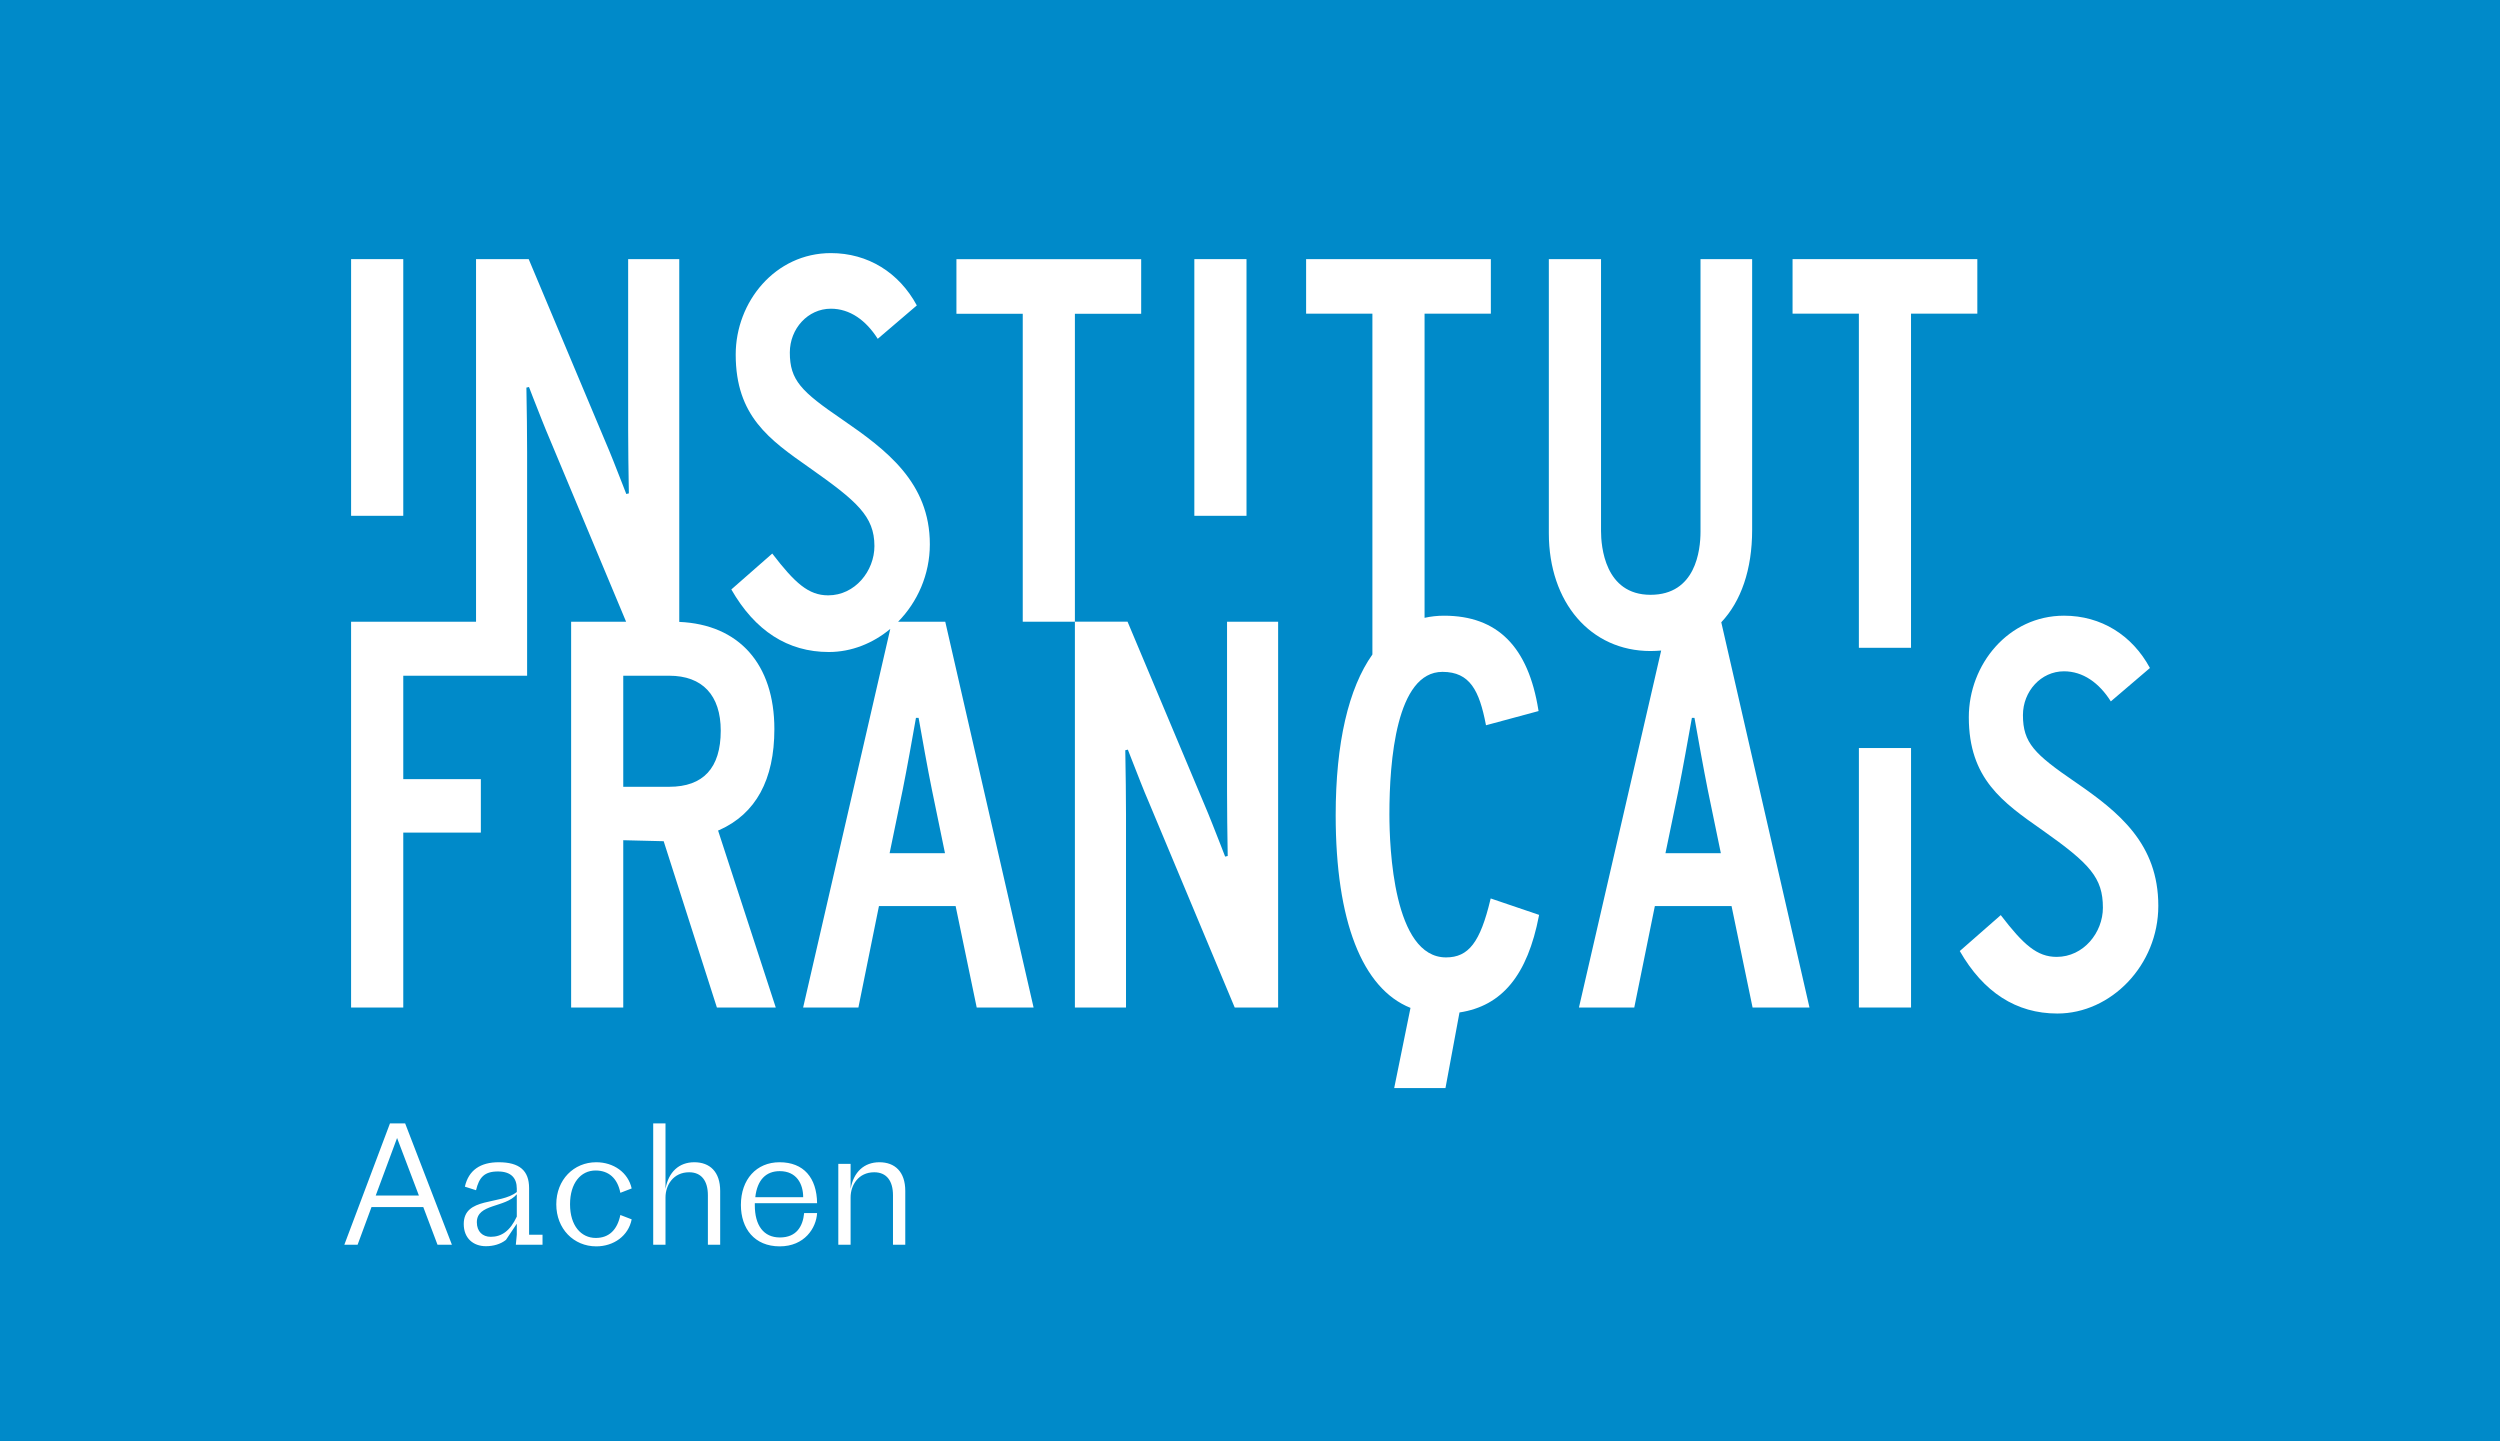 <?xml version="1.0" encoding="utf-8"?>
<!-- Generator: Adobe Illustrator 22.1.0, SVG Export Plug-In . SVG Version: 6.00 Build 0)  -->
<svg version="1.1" id="Ebene_1" xmlns="http://www.w3.org/2000/svg" xmlns:xlink="http://www.w3.org/1999/xlink" x="0px" y="0px"
	 viewBox="0 0 320.009 184.467" style="enable-background:new 0 0 320.009 184.467;" xml:space="preserve">
<style type="text/css">
	.st0{fill:#008AC9;}
	.st1{fill:#FFFFFF;}
</style>
<rect class="st0" width="320.009" height="184.467"/>
<g>
	<rect x="44.942" y="33.169" class="st1" width="6.678" height="32.856"/>
	<polygon class="st1" points="146.075,40.164 146.075,33.176 122.427,33.176 122.427,40.164 130.915,40.164 130.915,79.581 
		137.59,79.581 137.59,40.164 	"/>
	<rect x="152.88" y="33.169" class="st1" width="6.677" height="32.856"/>
	<path class="st1" d="M224.281,67.83V33.169h-6.609v34.875c0,2.434-0.626,8.093-6.399,8.093c-5.875,0-6.335-6.245-6.335-8.163
		V33.169h-6.681v35.08c0,8.882,5.353,15.085,13.016,15.085c0.469,0,0.919-0.029,1.363-0.061l-10.524,45.693h7.081l2.634-12.985
		h9.818l2.691,12.985h7.284l-11.291-49.311C222.857,76.971,224.281,72.917,224.281,67.83 M213.185,109.214l1.686-8.143
		c0.524-2.616,1.25-6.689,1.697-9.178h0.331c0.442,2.5,1.181,6.61,1.694,9.178l1.681,8.143H213.185z"/>
	<polygon class="st1" points="253.105,33.169 229.454,33.169 229.454,40.148 237.942,40.148 237.942,82.92 244.617,82.92 
		244.617,40.148 253.105,40.148 	"/>
	<path class="st1" d="M92.064,106.255c4.682-2.09,7.058-6.437,7.058-12.931c0-8.326-4.539-13.391-12.174-13.719V33.169h-6.542
		v21.746c0,1.839,0.038,5.76,0.09,8.238l-0.328,0.079l-0.538-1.384c-0.709-1.824-1.548-3.965-2.1-5.227l-9.856-23.452h-6.739v46.412
		H44.94v49.385h6.68v-22.39h9.931v-6.844H51.62V86.495h15.852V57.856c0-1.834-0.036-5.756-0.091-8.24l0.331-0.077l0.538,1.397
		c0.715,1.822,1.551,3.961,2.097,5.221l9.796,23.424h-7.036v49.385h6.672v-21.415l5.174,0.127l6.812,21.288h7.536l-7.386-22.658
		L92.064,106.255 M85.659,100.712h-5.88V86.495h5.88c4.249,0,6.598,2.495,6.598,7.037C92.257,98.296,90.03,100.712,85.659,100.712"
		/>
	<path class="st1" d="M114.964,79.581c2.466-2.511,4.059-6.022,4.059-9.912c0-7.93-5.591-12.102-11.228-15.981
		c-5.235-3.573-6.695-5.012-6.695-8.566c0-3.044,2.307-5.607,5.251-5.607c2.434,0,4.498,1.479,6.002,3.856l5.003-4.276
		c-2.28-4.221-6.269-6.697-11.002-6.697c-7.113,0-12.182,6.222-12.182,12.986c0,7.875,4.313,10.891,9.417,14.472
		c6.074,4.282,8.339,6.206,8.339,10.044c0,3.185-2.481,6.307-5.918,6.307c-2.517,0-4.258-1.568-7.159-5.35l-5.239,4.596
		c3.026,5.286,7.215,8.007,12.483,8.007c2.897,0,5.643-1.111,7.864-2.958l-11.156,48.464h7.075l2.63-12.985h9.814l2.699,12.985h7.28
		l-11.306-49.385H114.964 M113.873,109.214l1.681-8.143c0.527-2.616,1.255-6.689,1.691-9.178h0.34c0.444,2.5,1.173,6.61,1.699,9.178
		l1.678,8.143H113.873z"/>
	<path class="st1" d="M157.066,101.321c0,1.849,0.035,5.766,0.085,8.248l-0.329,0.078l-0.537-1.387
		c-0.712-1.815-1.548-3.964-2.097-5.23l-9.857-23.45h-6.741v49.386h6.543v-24.688c0-1.842-0.042-5.759-0.092-8.244l0.329-0.077
		l0.538,1.383c0.715,1.823,1.545,3.971,2.1,5.233l11.04,26.393h5.557V79.58h-6.539V101.321"/>
	<rect x="237.945" y="95.751" class="st1" width="6.675" height="33.215"/>
	<path class="st1" d="M265.632,100.101c-5.221-3.58-6.688-5.004-6.688-8.572c0-3.032,2.306-5.599,5.251-5.599
		c2.433,0,4.5,1.474,5.998,3.851l5.006-4.274c-2.279-4.219-6.264-6.696-10.996-6.696c-7.116,0-12.188,6.228-12.188,12.995
		c0,7.866,4.313,10.884,9.42,14.459c6.074,4.291,7.743,6.076,7.743,9.924c0,3.179-2.472,6.297-5.919,6.297
		c-2.514,0-4.258-1.565-7.155-5.346l-5.245,4.597c3.029,5.28,7.224,7.999,12.491,7.999c6.86,0,12.922-6.176,12.922-13.783
		C276.272,108.024,271.281,103.977,265.632,100.101"/>
	<path class="st1" d="M190.782,115.127c-1.3,5.477-2.793,7.424-5.682,7.424c-6.73,0-7.251-14.037-7.251-18.342
		c0-6.793,0.877-18.208,6.791-18.208c3.554,0,4.721,2.461,5.549,6.712l0.022,0.122l6.733-1.818l-0.019-0.097
		c-1.295-8.149-5.249-12.109-12.089-12.109c-0.867,0-1.695,0.095-2.487,0.272V40.147h8.485v-6.978h-23.647v6.978h8.485v43.628
		c-3.052,4.308-4.7,11.309-4.7,20.571c0,13.53,3.392,22.19,9.576,24.667l-2.086,10.262h6.564l1.794-9.678
		c5.461-0.827,8.706-4.797,10.168-12.371l0.022-0.119l-6.195-2.103L190.782,115.127"/>
	<path class="st1" d="M108.88,159.332v-6.067c0-1.553,0.994-3.21,3.023-3.21c1.594,0,2.402,1.118,2.402,2.941v6.336h1.573v-6.895
		c0-2.444-1.325-3.665-3.313-3.665c-1.946,0-3.313,1.242-3.685,3.416v-3.209h-1.574v10.353H108.88z M99.808,149.91
		c2.174,0,3.002,1.657,3.002,3.334h-6.129C96.93,151.008,98.068,149.91,99.808,149.91 M104.591,155.273h-1.657
		c-0.165,1.698-0.973,3.127-3.106,3.127c-2.091,0-3.209-1.553-3.209-4.121v-0.269h7.972c-0.042-3.251-1.719-5.238-4.804-5.238
		c-2.961,0-4.949,2.194-4.949,5.466c0,3.023,1.74,5.301,4.97,5.301C102.976,159.539,104.487,157.199,104.591,155.273
		 M85.187,159.332v-6.067c0-1.553,0.994-3.21,3.023-3.21c1.594,0,2.402,1.118,2.402,2.941v6.336h1.573v-6.895
		c0-2.444-1.325-3.665-3.313-3.665c-1.946,0-3.313,1.242-3.685,3.416v-8.386h-1.574v15.53H85.187z M71.207,154.155
		c0,3.147,2.237,5.384,5.115,5.384c2.236,0,4.12-1.346,4.534-3.458l-1.449-0.559c-0.394,1.925-1.47,2.94-3.147,2.94
		c-1.864,0-3.293-1.553-3.293-4.307c0-2.712,1.367-4.327,3.272-4.327c1.636,0,2.795,0.952,3.168,2.857l1.449-0.559
		c-0.455-2.05-2.319-3.354-4.534-3.354C73.444,148.772,71.207,151.008,71.207,154.155 M64.765,158.71l1.387-2.07v1.387l-0.124,1.305
		h3.417v-1.284h-1.719v-5.963c0-2.237-1.222-3.313-3.893-3.313c-2.34,0-3.851,1.014-4.327,3.126l1.428,0.456
		c0.394-1.636,1.056-2.402,2.796-2.402c1.677,0,2.422,0.828,2.422,2.195v0.434c-2.07,1.678-6.791,0.601-6.791,4.1
		c0,1.802,1.201,2.837,2.836,2.837C63.129,159.518,64.061,159.27,64.765,158.71 M62.819,158.317c-1.036,0-1.781-0.663-1.781-1.863
		c0-2.402,3.623-1.823,5.114-3.583v2.858C65.283,157.592,64.185,158.317,62.819,158.317 M56.003,159.332h1.843l-5.984-15.53h-1.946
		l-5.84,15.53h1.698l1.781-4.825h6.626L56.003,159.332z M53.622,153.037h-5.529l2.734-7.371L53.622,153.037z"/>
</g>
</svg>
